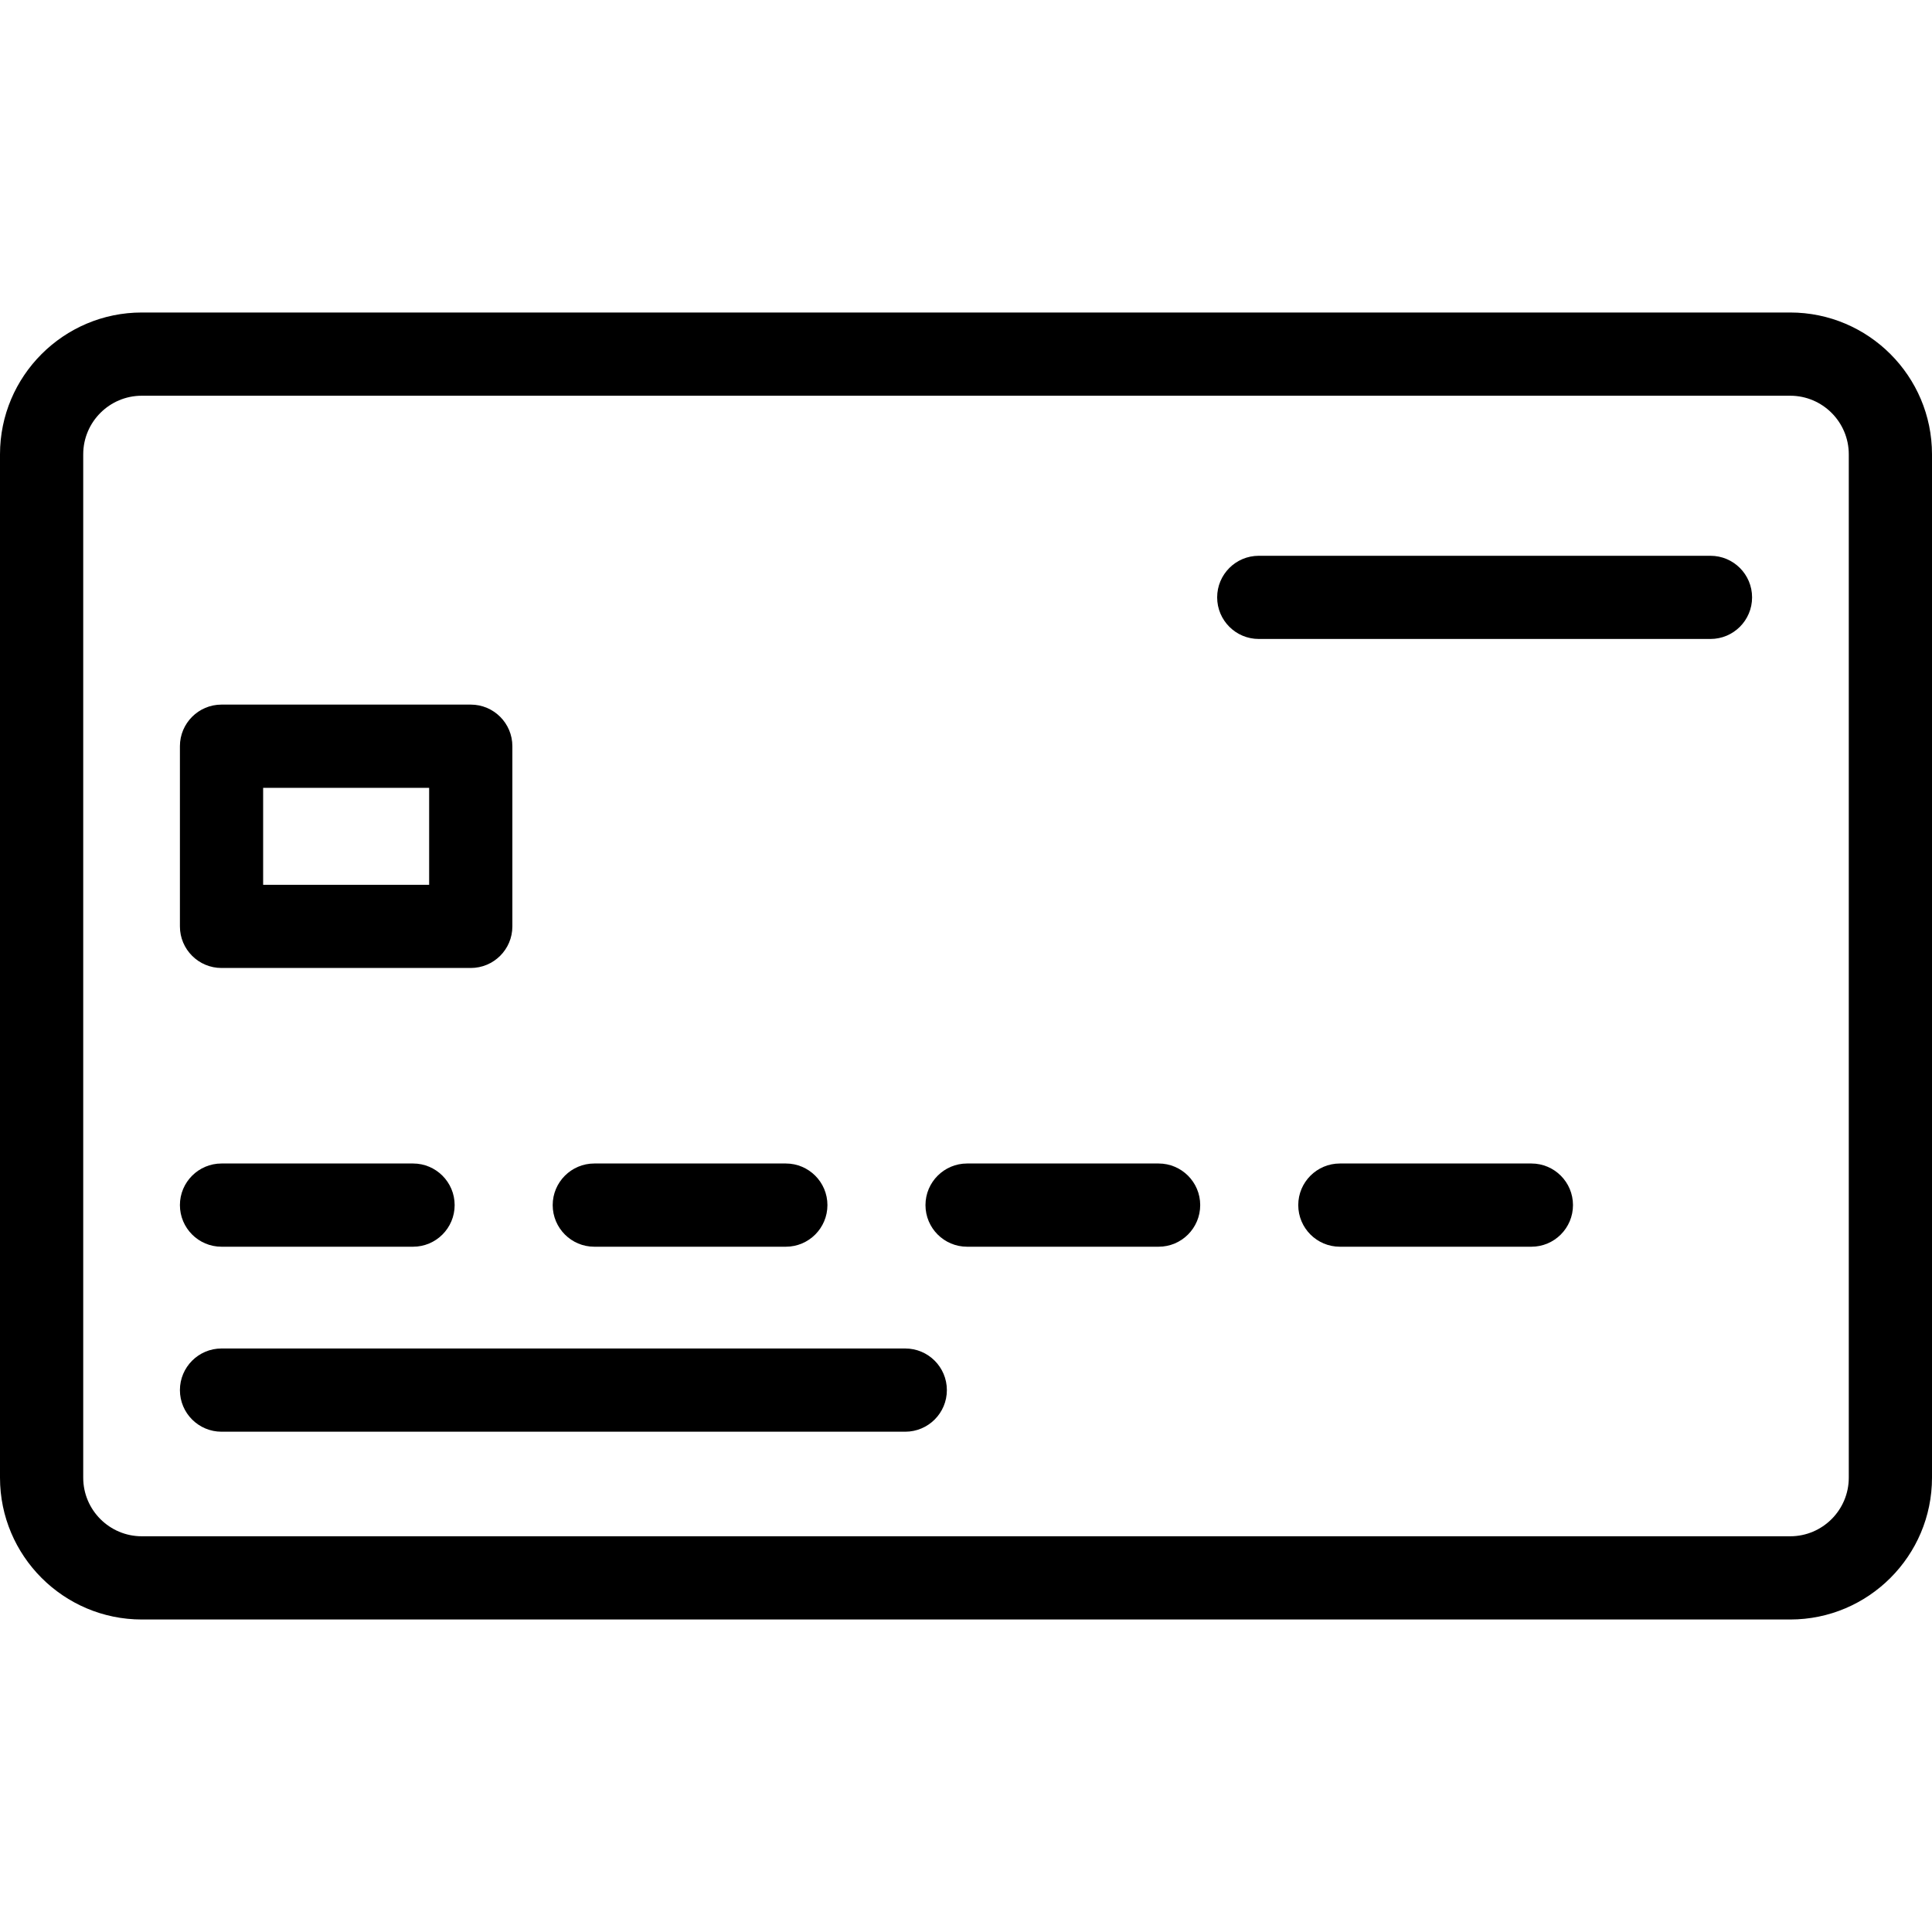 <svg width="40" height="40" viewBox="0 0 40 40" fill="none" xmlns="http://www.w3.org/2000/svg">
<path d="M37.064 6.47H2.936C1.317 6.47 0 7.787 0 9.406V30.594C0 32.213 1.317 33.53 2.936 33.53H37.065C38.683 33.53 40 32.213 40 30.594V9.406C40 7.787 38.683 6.47 37.064 6.47ZM38.277 30.594C38.277 31.263 37.733 31.807 37.064 31.807H2.936C2.267 31.807 1.723 31.263 1.723 30.594V9.406C1.723 8.737 2.267 8.193 2.936 8.193H37.064C37.733 8.193 38.277 8.737 38.277 9.406V30.594Z" fill="black"/>
<path d="M8.552 24.089H4.586C4.111 24.089 3.725 24.475 3.725 24.95C3.725 25.426 4.111 25.812 4.586 25.812H8.552C9.027 25.812 9.413 25.426 9.413 24.95C9.413 24.475 9.027 24.089 8.552 24.089Z" fill="black"/>
<path d="M16.27 24.089H12.304C11.829 24.089 11.443 24.475 11.443 24.95C11.443 25.426 11.829 25.812 12.304 25.812H16.27C16.745 25.812 17.131 25.426 17.131 24.95C17.131 24.475 16.745 24.089 16.27 24.089Z" fill="black"/>
<path d="M23.988 24.089H20.023C19.547 24.089 19.161 24.475 19.161 24.95C19.161 25.426 19.547 25.812 20.023 25.812H23.988C24.463 25.812 24.849 25.426 24.849 24.95C24.849 24.475 24.463 24.089 23.988 24.089Z" fill="black"/>
<path d="M31.706 24.089H27.741C27.265 24.089 26.879 24.475 26.879 24.95C26.879 25.426 27.265 25.812 27.741 25.812H31.706C32.181 25.812 32.567 25.426 32.567 24.95C32.567 24.475 32.182 24.089 31.706 24.089Z" fill="black"/>
<path d="M18.742 27.919H4.586C4.111 27.919 3.725 28.305 3.725 28.781C3.725 29.256 4.111 29.642 4.586 29.642H18.742C19.218 29.642 19.604 29.256 19.604 28.781C19.604 28.305 19.218 27.919 18.742 27.919Z" fill="black"/>
<path d="M9.746 14.588H4.586C4.111 14.588 3.725 14.974 3.725 15.449V19.18C3.725 19.656 4.111 20.041 4.586 20.041H9.746C10.222 20.041 10.608 19.656 10.608 19.18V15.449C10.608 14.974 10.222 14.588 9.746 14.588ZM8.885 18.319H5.448V16.311H8.885L8.885 18.319Z" fill="black"/>
<path d="M35.414 11.507H26.061C25.586 11.507 25.2 11.892 25.2 12.368C25.2 12.844 25.586 13.229 26.061 13.229H35.414C35.889 13.229 36.275 12.844 36.275 12.368C36.275 11.892 35.889 11.507 35.414 11.507Z" fill="black"/>
</svg>

